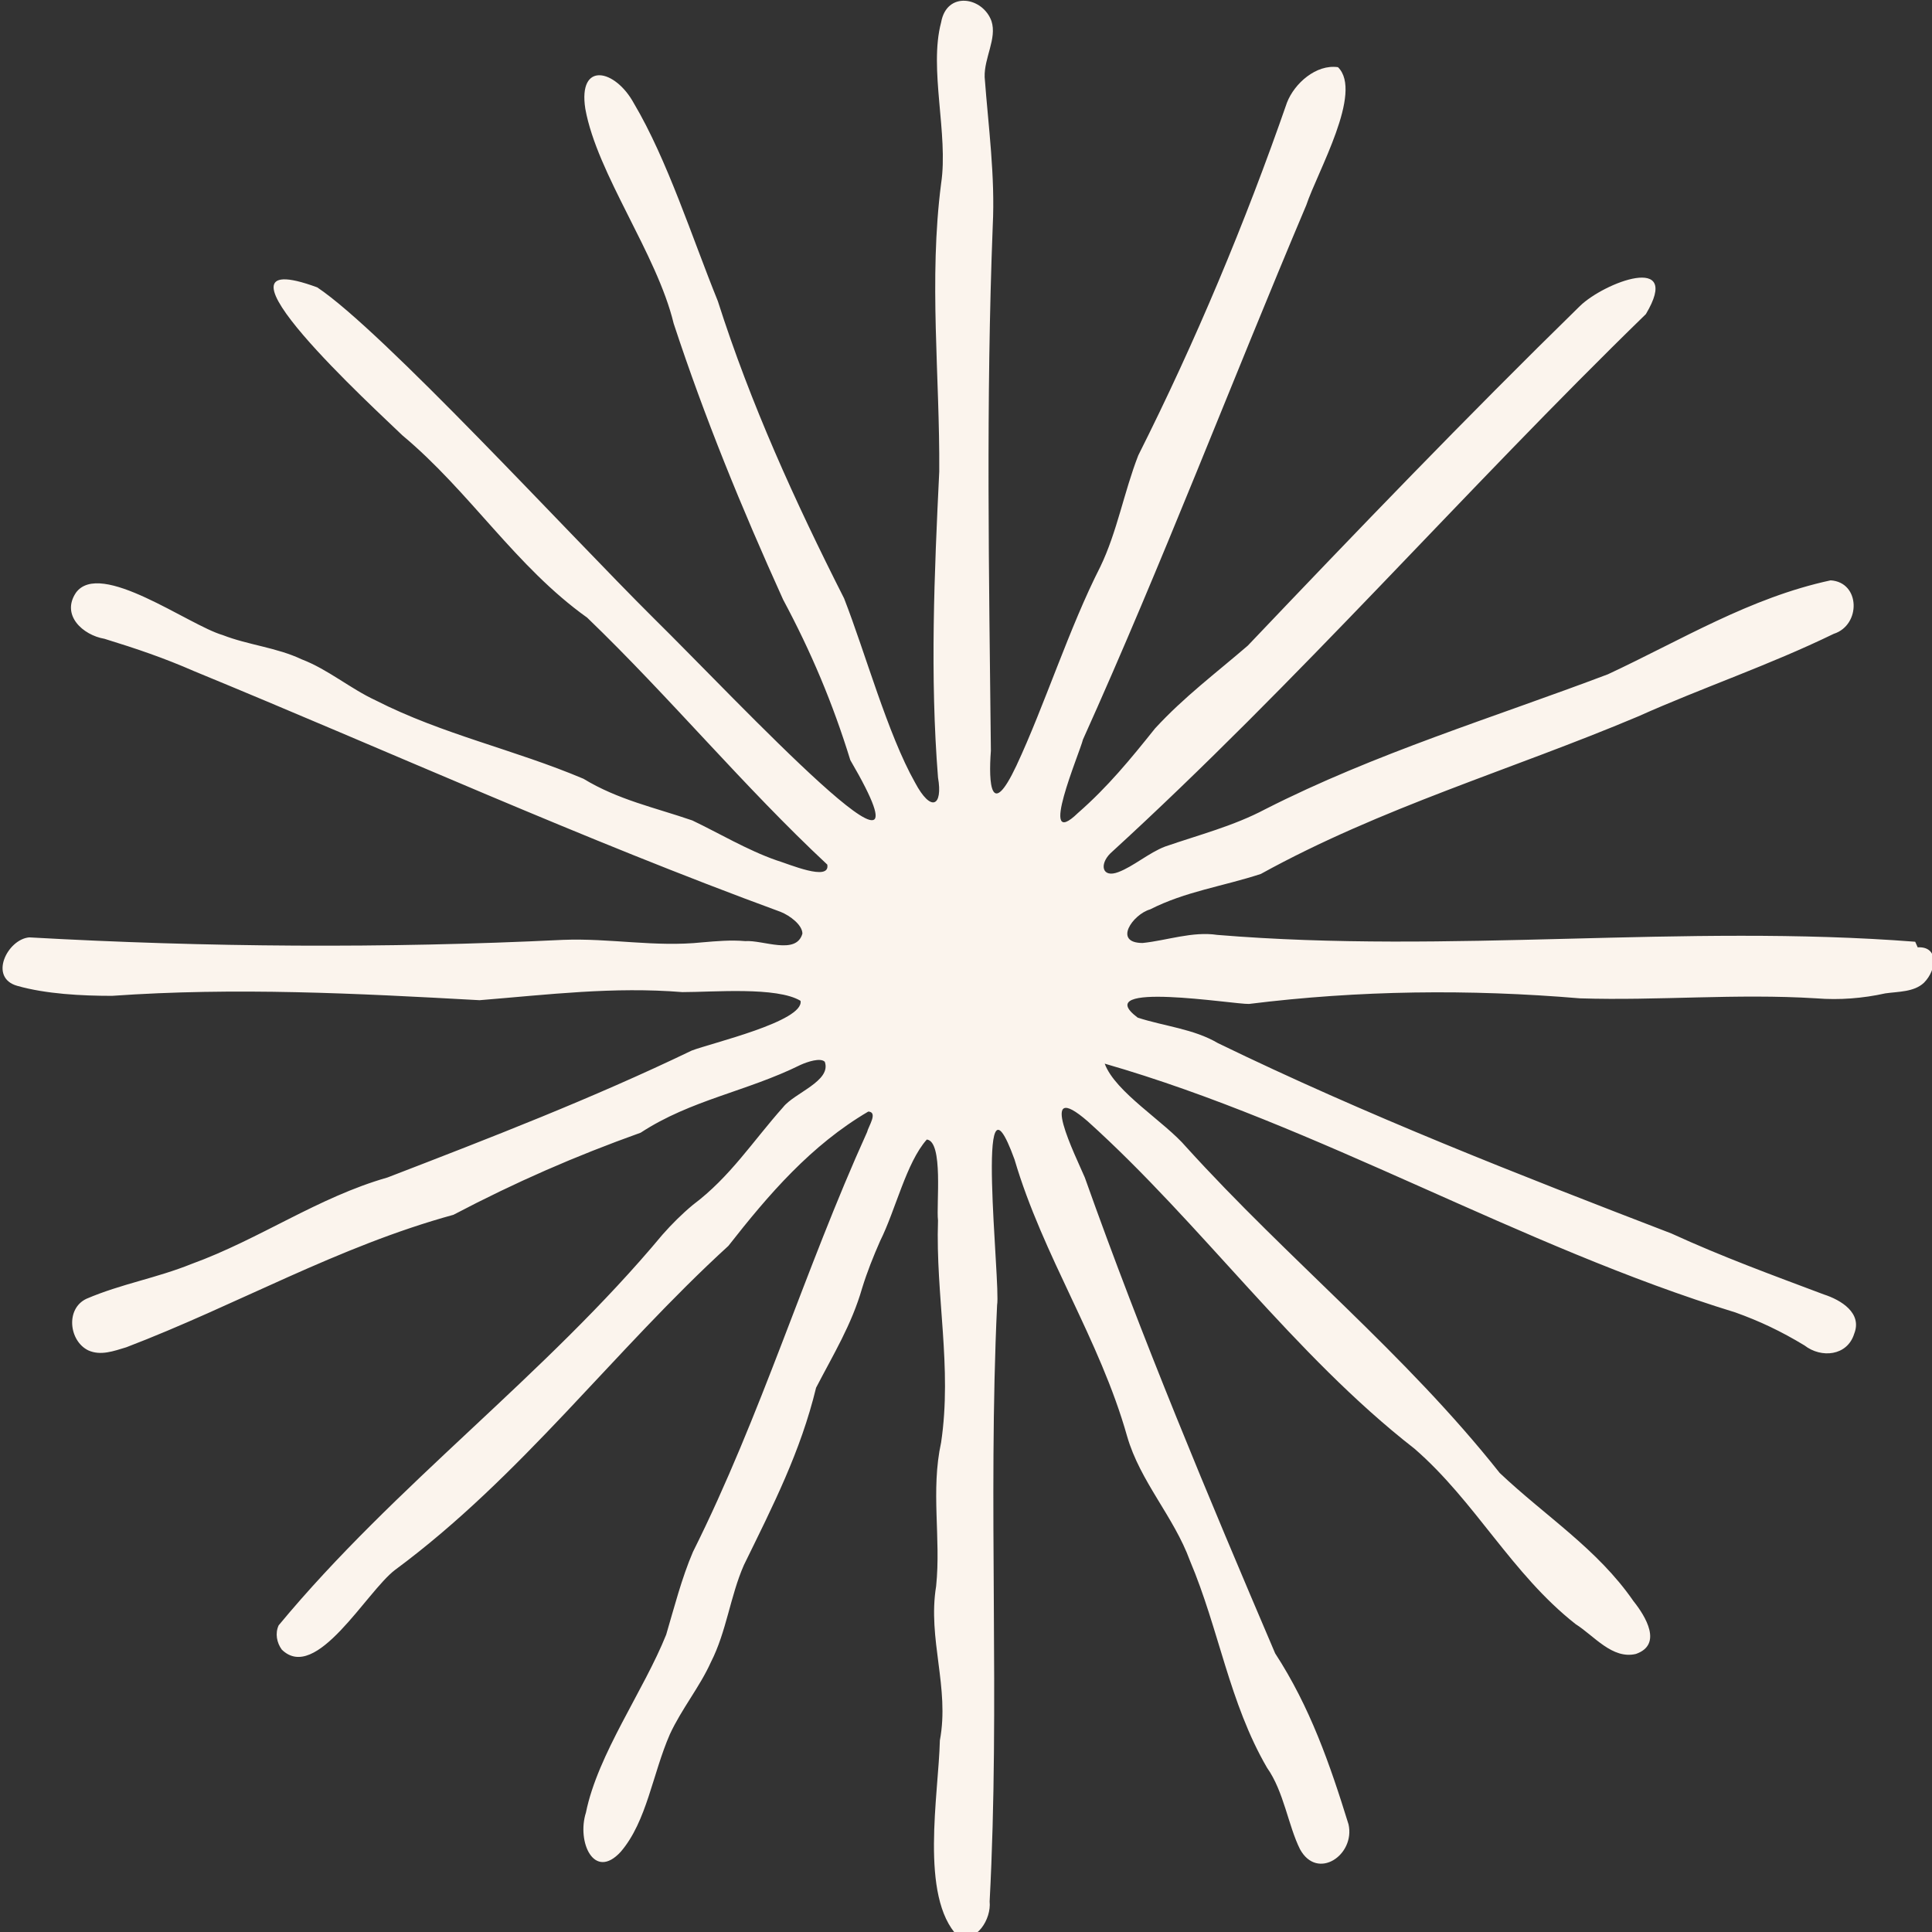 <svg xmlns="http://www.w3.org/2000/svg" id="uuid-7aecfc76-3053-4d58-8a6a-70256e7a7a5a" viewBox="0 0 310.6 310.6"><rect x="0" y="0" width="310.6" height="310.6" fill="#333333" stroke="none"/><defs><style>.uuid-e35a0689-5502-4ca5-b900-3d26361f12d3{fill:#fbf4ed;}</style></defs><g id="uuid-33e8a524-0847-40e6-add7-81beb580daf7"><path class="uuid-e35a0689-5502-4ca5-b900-3d26361f12d3" d="M307.9,151.4c-37.4-2.9-74.7,2-112.2-1.1-4-.6-8.1.9-12,1.3-4.8,0-1.6-4.6,1.2-5.4,5.7-2.9,11.7-3.7,17.8-5.7,19.4-10.7,40.2-16.7,60.6-25.3,10.5-4.7,21-8.2,31.5-13.3,4.4-1.4,4.3-8.3-.5-8.6-13,2.8-24,9.6-35.8,15.1-18.5,7-37.4,12.7-55.1,21.7-5.1,2.7-10.6,4.1-16.1,6-2.6,1-5.1,3.2-7.5,4.1-2.6,1-3.1-1.2-1.3-3,30.3-27.7,56.8-58.2,86.1-86.7,5.9-9.9-6.7-5.1-10.6-1.3-18.3,17.9-35.8,36.1-53.4,54.6-5.1,4.4-10.2,8.2-14.9,13.3-4,5-7.6,9.4-12.4,13.6-6.6,6.4.3-9.7.8-11.8,12.8-28.4,23.8-57.3,35.9-85.9,1.8-5.4,9.2-18.2,5.1-22.2-3.5-.5-7,2.6-8.2,5.7-6.7,19.3-14.7,38.4-23.9,56.7-2.3,5.9-3.4,12.3-6.1,17.9-5,9.8-9,22.4-13.5,32-4.1,8.7-4.5,2.9-4.1-2.4-.3-28.2-.8-56.2.3-84.4.4-8-.7-15.9-1.3-23.9-.1-3.1,2-6.2,1.1-9-1.4-3.9-7.2-4.9-8.1.2-2,7.5,1.2,18,0,25.9-2,15.5-.2,30.9-.3,46.3-.8,16.4-1.5,32.9-.2,49.2.8,4.6-1.1,5.7-3.7.8-4.4-7.8-8-20.9-11.4-29.6-7.9-15.6-15-31.2-20.3-47.8-4.1-10.1-8.1-22.7-13.5-31.8-3-5.5-9-6.8-7.8.9,1.9,10.5,11.5,23.3,14.2,34.5,5,15.2,10.9,29.6,17.6,44.4,4.5,8.4,8,16.7,10.8,25.8,15.7,26.9-18.1-9.5-31.6-22.8-13.8-13.7-43.6-46.2-54.1-53.2-20.4-7.5,9.8,20,13.7,23.8,10.9,9.1,18.2,21.1,29.7,29.3,13.3,12.8,25.2,27.2,38.6,39.7.5,2.8-6.2-.1-8.2-.7-4.6-1.6-9.3-4.4-13.5-6.4-6.1-2.1-11.9-3.3-17.5-6.7-11.1-4.7-22.6-7.1-33.4-12.6-4.1-1.9-7.7-5-11.9-6.6-4-1.9-8.6-2.3-12.7-3.9-5.5-1.6-19.7-12.2-23.6-6.8-2.4,3.6,1.1,6.8,4.6,7.4,5.2,1.6,9.6,3.1,14.4,5.2,31.6,13,62.4,27,94.3,38.7,1.5.6,3.5,2.1,3.5,3.5-1,3.5-6.3,1-9.2,1.2-2.3-.2-4.6,0-6.9.2-7.6.8-14.8-.7-22.4-.4-28.7,1.4-57.3,1.2-85.8-.4-3.5.3-6.6,6.5-1.9,7.8,4.6,1.3,10.3,1.6,15.2,1.6,19.9-1.4,39.2-.4,59.1.7,11.1-.9,21.5-2.2,32.6-1.3,5,0,15.2-.9,19,1.4.6,3.3-14.4,6.8-17.5,8-16,7.7-32.3,14-48.9,20.4-11.2,3.2-20.5,9.9-31.5,13.9-5.7,2.3-11.3,3.2-16.9,5.6-3.4,1.6-2.8,6.8.3,8.3,2,.9,4.1.1,6.1-.5,17.8-6.8,34-16.2,52.6-21.3,10.1-5.3,19.5-9.4,30.1-13.2,8.1-5.3,17-6.6,25.7-10.9,1.1-.5,3.2-1.2,3.9-.5,1.1,3.1-4.9,5-6.7,7.3-4.9,5.5-8.5,11.2-14.5,15.7-1.8,1.5-3.4,3.1-4.9,4.8-18.9,22.7-42.9,40.1-61.7,62.8-.6,1.3-.3,2.8.5,3.9,5.5,5.4,13.6-9.3,18.2-12.8,20.3-15,35.2-35.3,53.6-52.1,6.5-8.3,13.3-16.2,22.5-21.6,1.6.1,0,2.4-.2,3.3-10.1,22.3-17,45.5-28,67.5-1.8,4.2-3,8.9-4.3,13.3-3.6,9-11,19.2-12.9,28.6-1.5,4.7,1.3,11,5.6,6.3,4.2-4.9,5.1-12.5,7.9-18.9,1.9-4.1,4.8-7.6,6.6-11.6,2.5-4.9,3.1-10.6,5.3-15.6,4.7-9.6,9.1-18.2,11.6-28.5,2.8-5.4,5.7-10.1,7.4-16,.8-2.6,1.8-5.1,2.9-7.6,2.5-5,4.2-12.6,7.5-16.3,2.7.3,1.5,10.5,1.8,13-.4,12.2,2.3,23.6.5,35.7-1.7,7.8,0,15.3-.8,23.1-1.4,8.5,2.2,16.3.6,24.8-.2,8.7-3.3,25.1,2.9,31.5,3,1.1,5.4-2.8,5.1-5.6,1.7-32-.3-63.8,1.2-95.9.6-3.2-3.7-41.3,2.8-23.4,4.6,15.6,13.7,28.9,18.1,44.5,2.1,7.3,7.5,12.9,10.1,20,4.7,11.1,6.3,22.8,12.4,33.3,2.7,3.8,3.4,9.3,5.3,13.1,2.8,5.1,8.9.9,7.8-4-3-9.7-6.2-18.9-11.8-27.5-10.8-25.3-21.4-50.6-30.6-76.5-1.4-3.3-7.9-16.3.5-9,18.3,16.5,33.1,37.5,52.5,52.6,9.8,8.5,15.6,20.1,25.9,28.2,3,1.9,5.9,5.7,9.7,4.8,4.3-1.5,1.6-6-.4-8.5-5.8-8.4-14.1-13.6-21.5-20.6-15.2-19.2-33.9-34.2-50.4-52.4-3.5-4.1-11.4-8.8-13.1-13.4,34.4,9.9,66.8,29.4,101.4,40,3.9,1.4,7.3,3,11.1,5.3,2.7,2.1,6.9,1.7,8-1.9,1.3-3.3-2.1-5.4-4.9-6.3-8.5-3.2-16.2-6-24.5-9.8-24.7-9.5-49-19-72.9-30.6-3.9-2.3-8.6-2.7-12.9-4.1-8-6,15.6-2.1,17.9-2.2,17.7-2.2,35.4-2.4,53.2-.9,12.6.4,25.1-.8,38,0,3.7.3,7.5,0,11.1-.8,2.1-.3,4.6-.2,6.2-1.7,2.1-2.1,2.4-5.9-1-5.7h0Z"></path></g></svg>